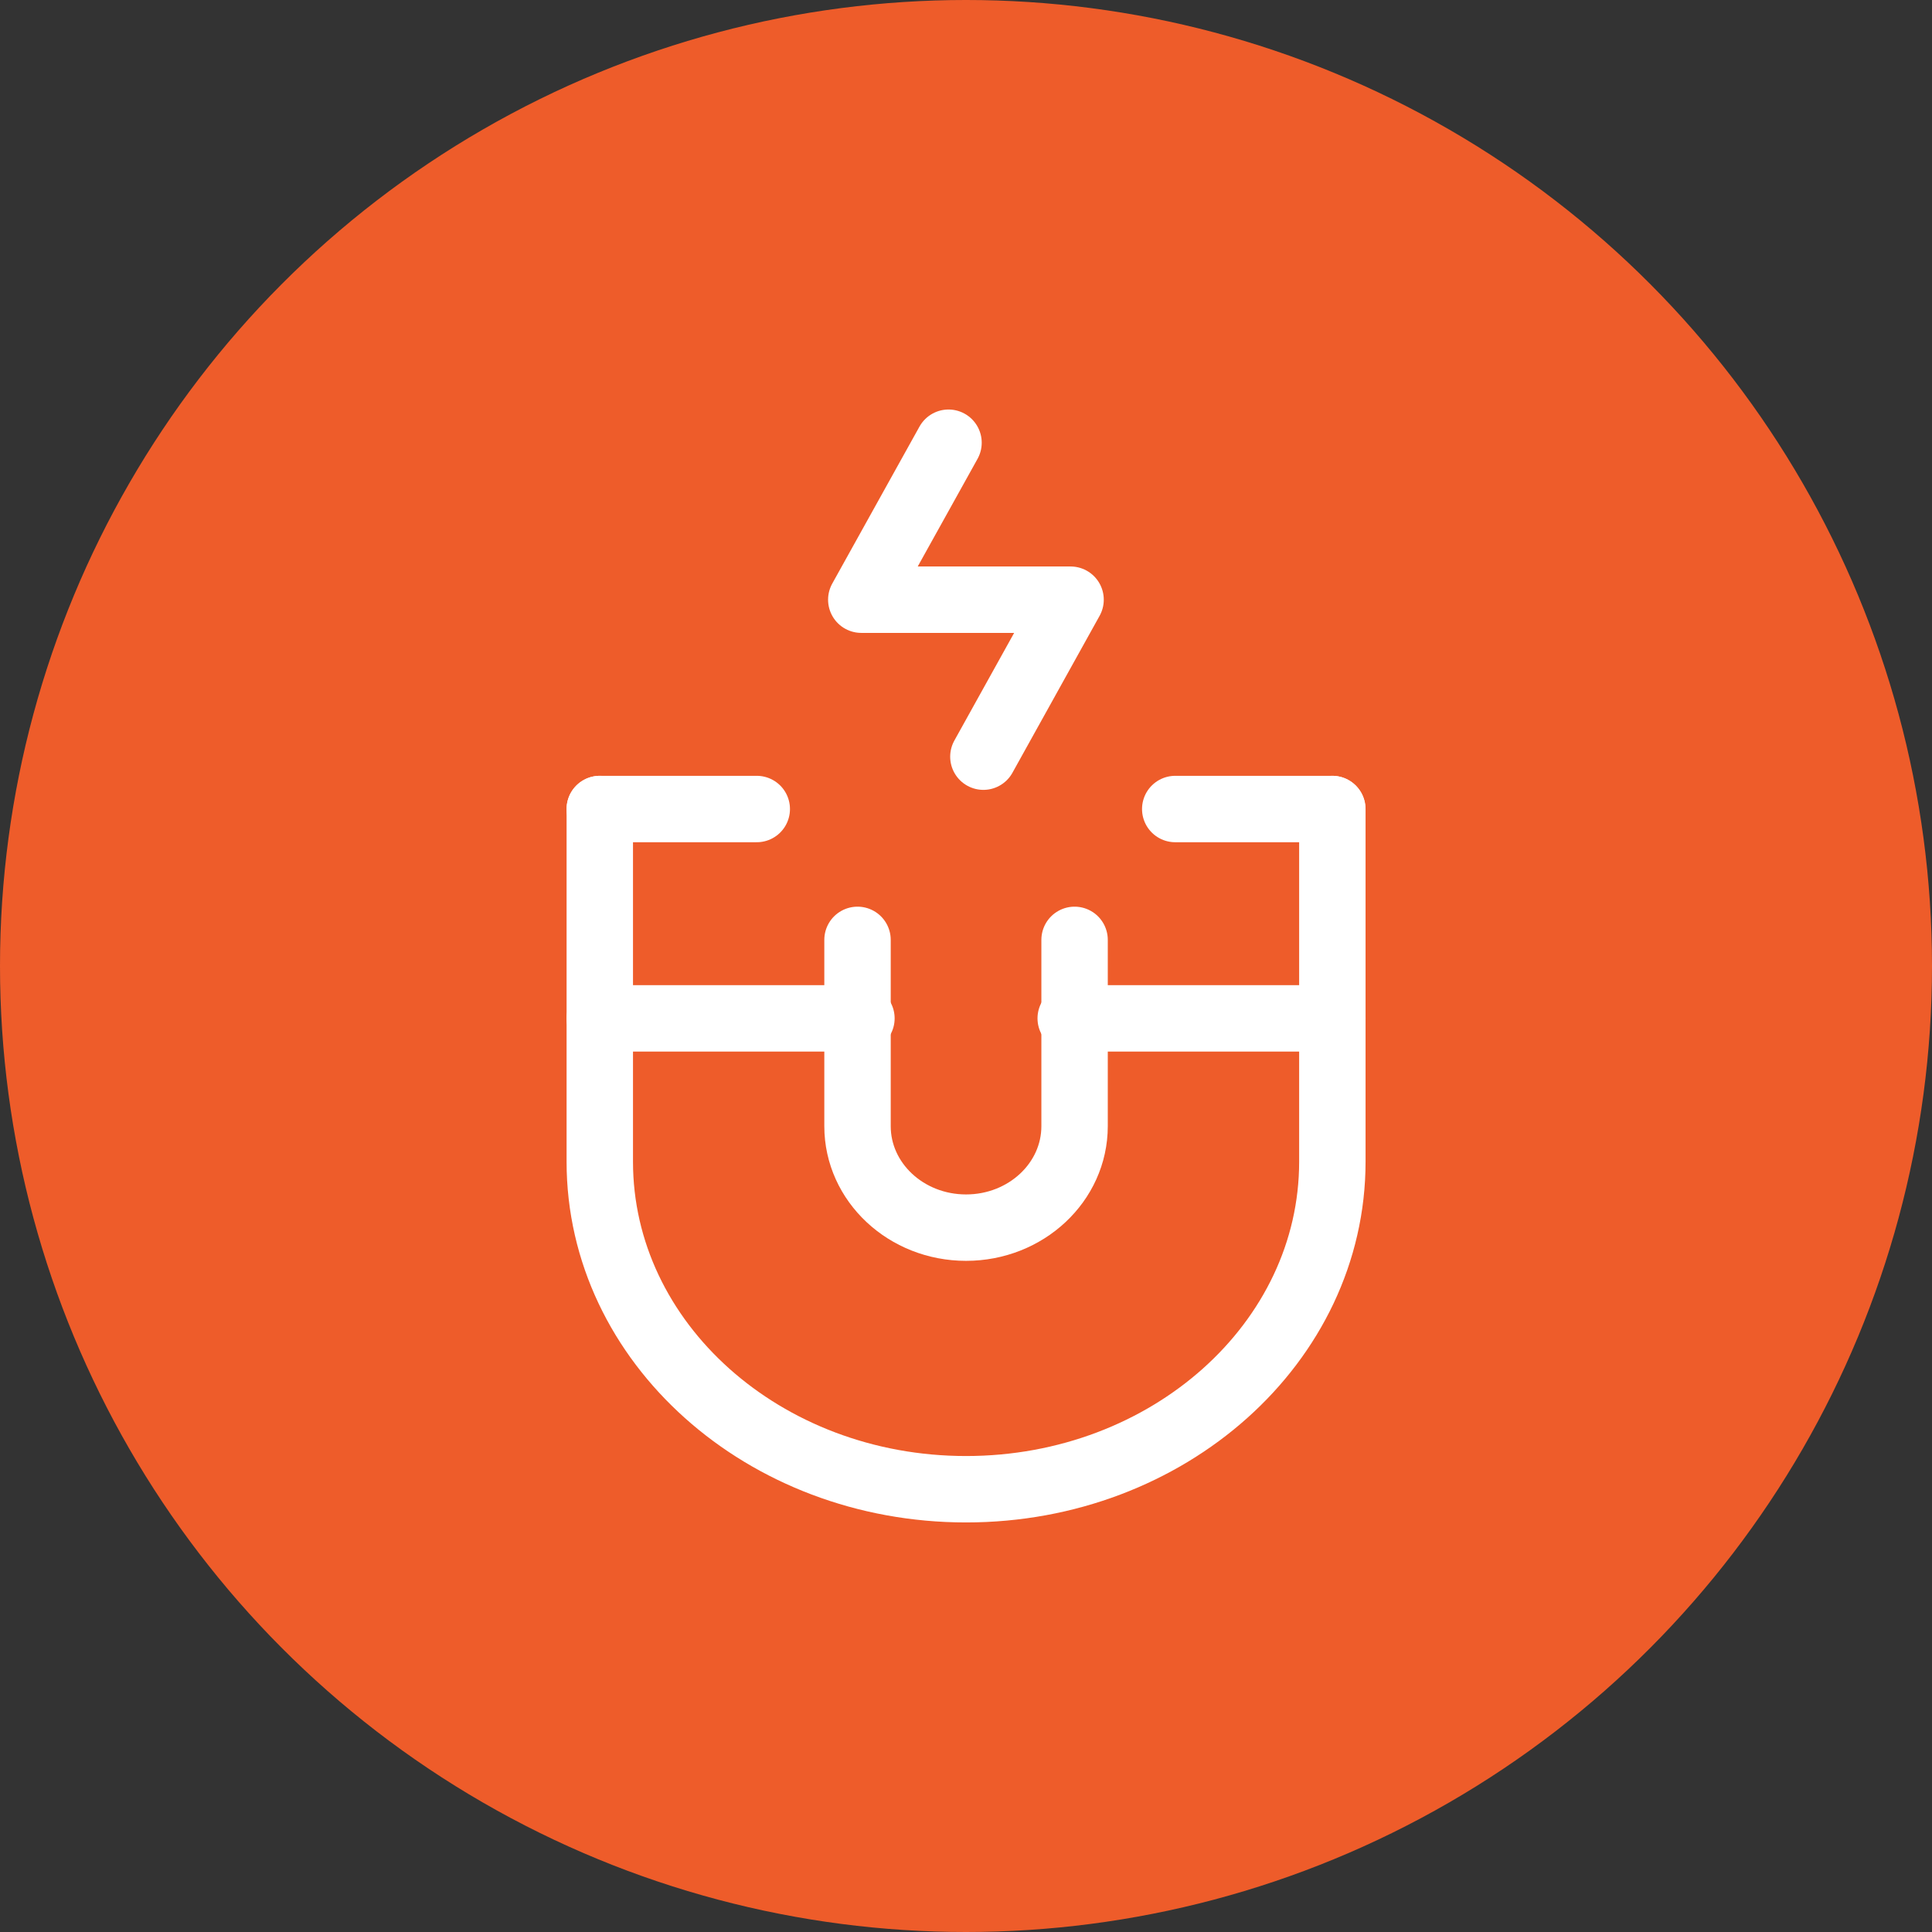 <svg width="40" height="40" viewBox="0 0 40 40" fill="none" xmlns="http://www.w3.org/2000/svg">
<rect x="0" y="0" width="40" height="40" fill="#333333" stroke="none"/>
<circle cx="20" cy="20" r="20" fill="#EE5C2A"/>
<path d="M12.418 16.75V24.052C12.418 27.797 15.813 30.833 20.001 30.833C24.189 30.833 27.585 27.797 27.585 24.052V16.75" stroke="white" stroke-width="1.375" stroke-linecap="round" stroke-linejoin="round"/>
<path d="M12.418 16.75H15.668" stroke="white" stroke-width="1.375" stroke-linecap="round" stroke-linejoin="round"/>
<path d="M24.332 16.75H27.582" stroke="white" stroke-width="1.375" stroke-linecap="round" stroke-linejoin="round"/>
<path d="M22.248 19.459V23.316C22.248 24.476 21.242 25.417 20.001 25.417C18.76 25.417 17.754 24.476 17.754 23.316V19.459" stroke="white" stroke-width="1.375" stroke-linecap="round" stroke-linejoin="round"/>
<path d="M17.835 21.084H12.418" stroke="white" stroke-width="1.375" stroke-linecap="round" stroke-linejoin="round"/>
<path d="M27.585 21.084H22.168" stroke="white" stroke-width="1.375" stroke-linecap="round" stroke-linejoin="round"/>
<path d="M19.638 9.166L17.832 12.416H22.165L20.36 15.666" stroke="white" stroke-width="1.375" stroke-linecap="round" stroke-linejoin="round"/>
</svg>
